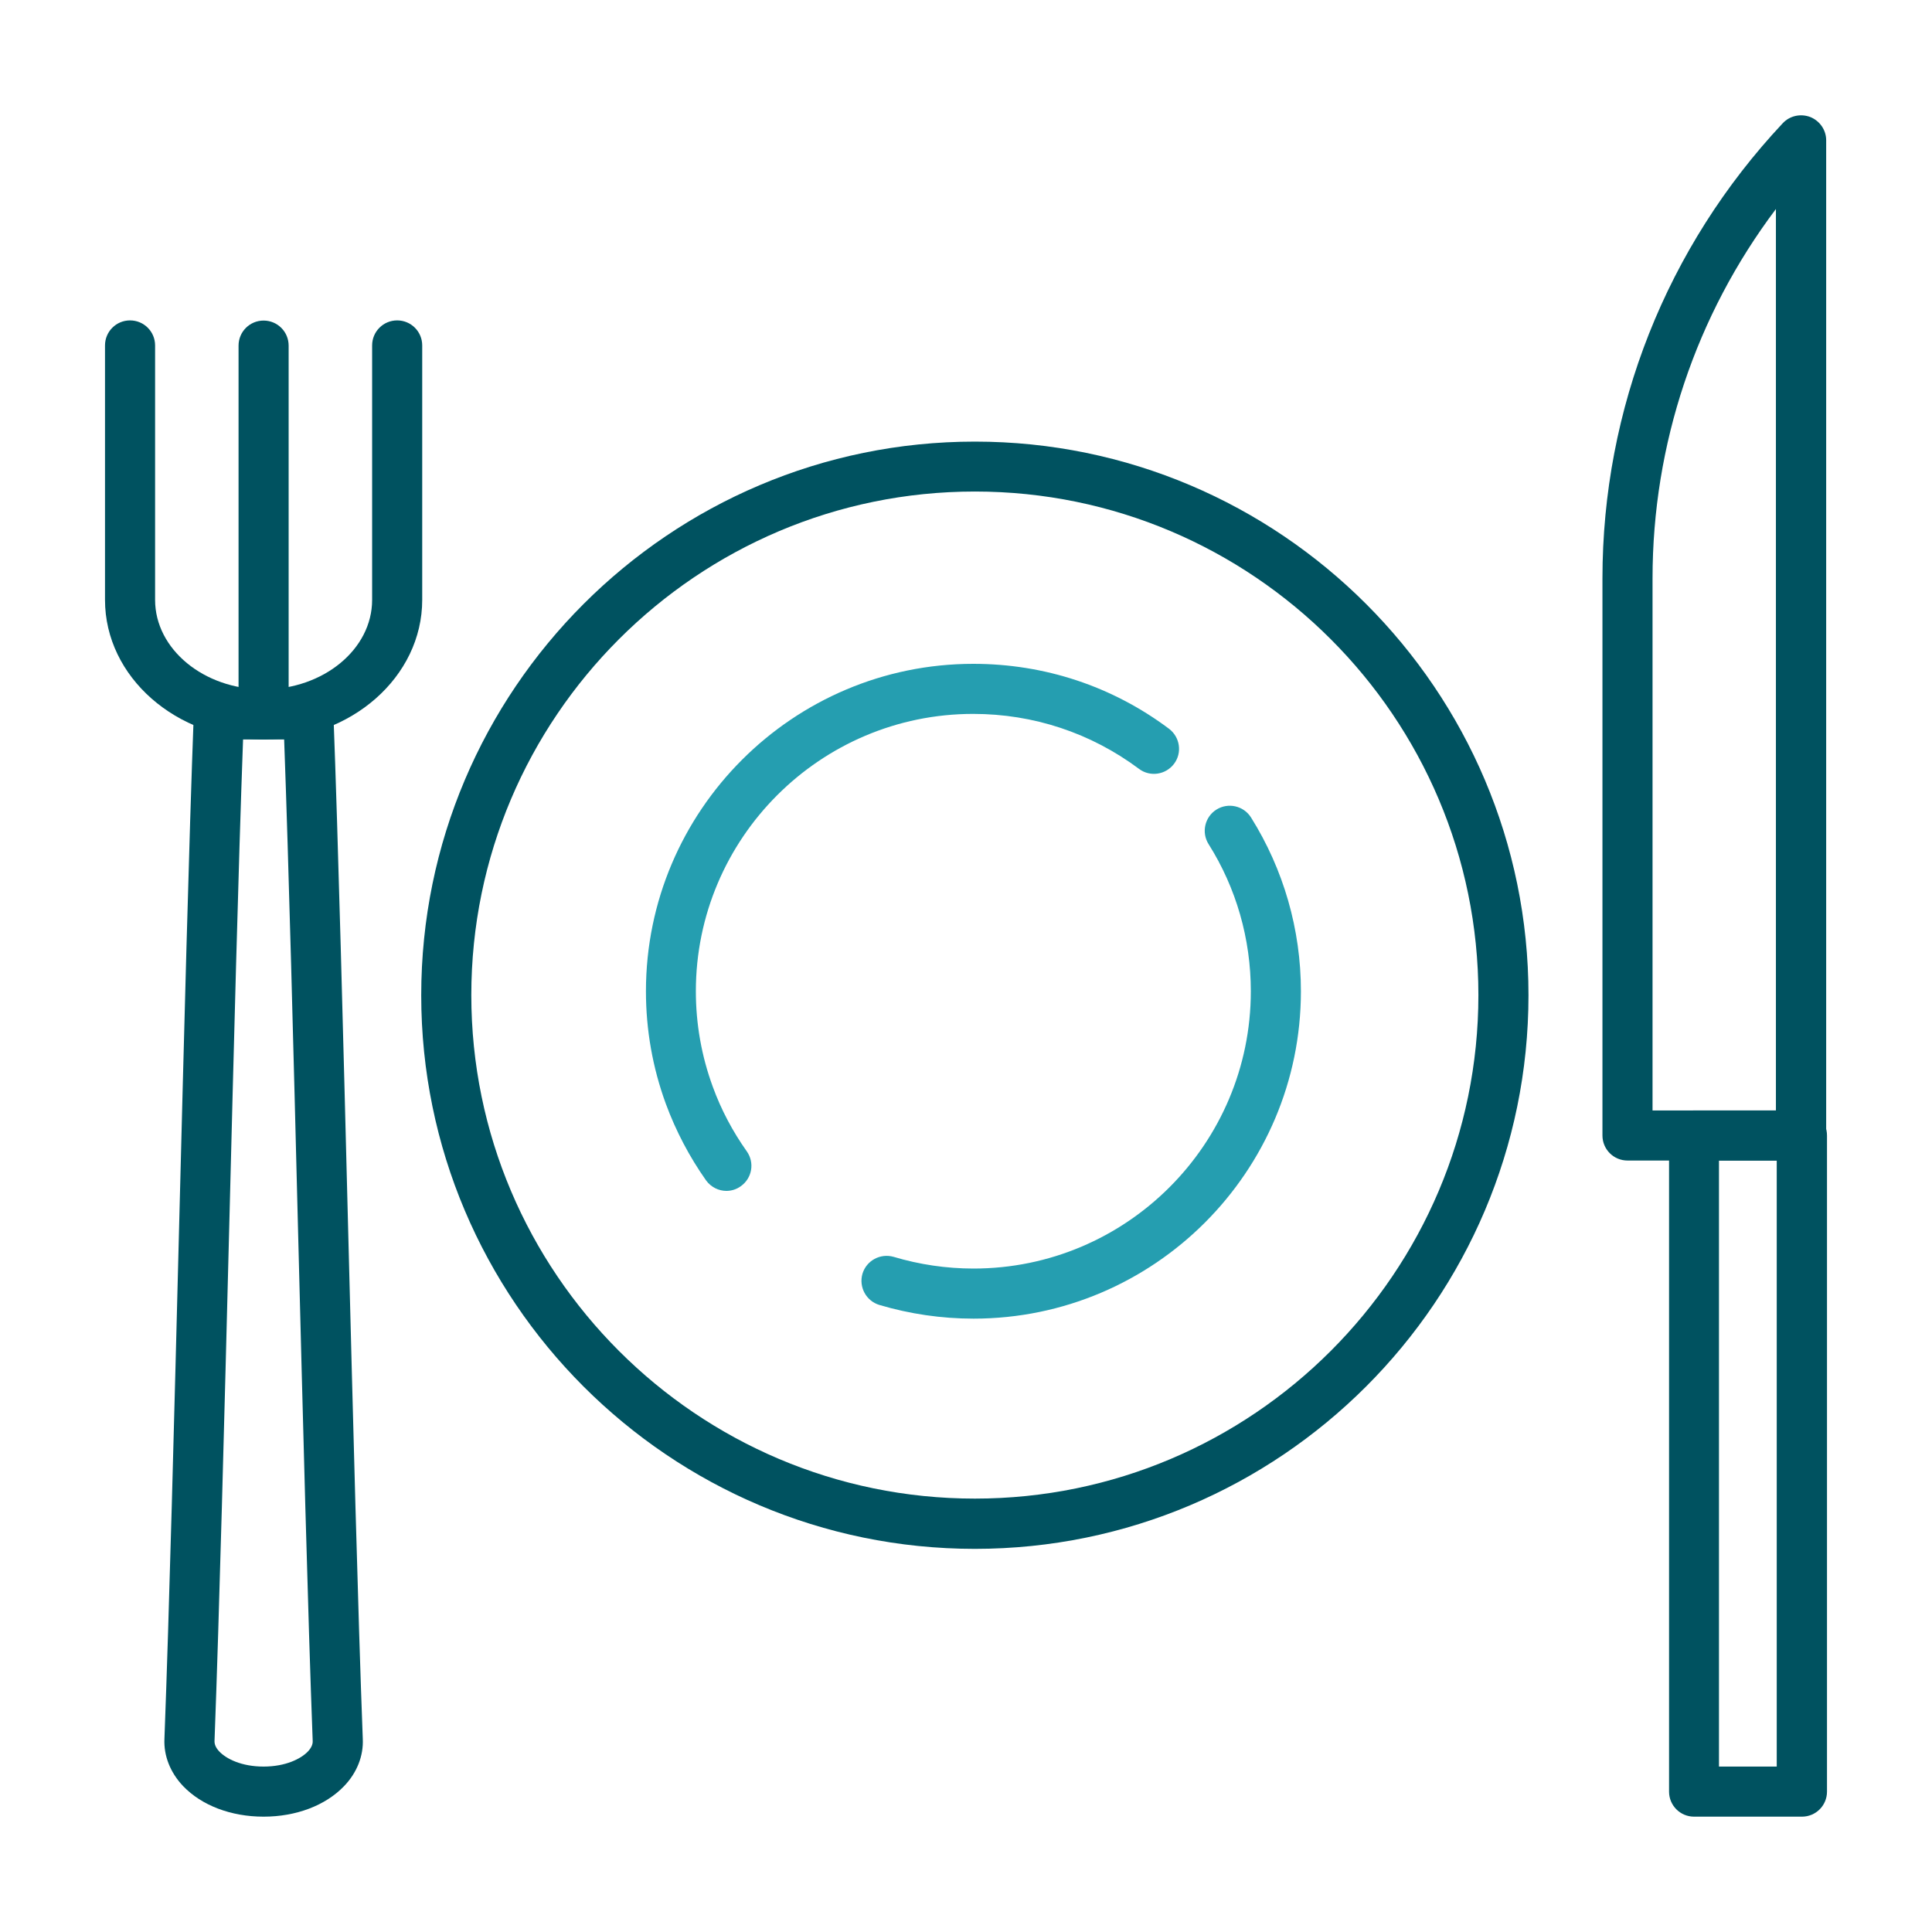 <svg width="80" height="80" viewBox="0 0 80 80" fill="none" xmlns="http://www.w3.org/2000/svg">
<path d="M40.367 64.135C27.722 64.135 17.442 53.848 17.442 41.211C17.442 28.573 27.729 18.286 40.367 18.286C53.004 18.286 63.291 28.573 63.291 41.211C63.291 53.848 53.004 64.135 40.367 64.135ZM40.367 20.353C28.87 20.353 19.516 29.707 19.516 41.204C19.516 52.7 28.87 62.054 40.367 62.054C51.864 62.054 61.217 52.7 61.217 41.204C61.217 29.707 51.864 20.353 40.367 20.353Z" fill="#005260"/>
<path d="M40.311 54.602C38.983 54.602 37.67 54.408 36.412 54.035C35.865 53.869 35.554 53.295 35.713 52.742C35.879 52.196 36.453 51.885 37.006 52.044C38.071 52.362 39.184 52.528 40.311 52.528C46.643 52.528 51.794 47.377 51.794 41.045C51.794 38.881 51.192 36.772 50.045 34.954C49.74 34.47 49.886 33.827 50.37 33.523C50.854 33.219 51.496 33.364 51.801 33.848C53.149 35.998 53.868 38.487 53.868 41.045C53.868 48.518 47.784 54.602 40.311 54.602Z" fill="#259EB0"/>
<path d="M30.086 49.313C29.761 49.313 29.443 49.161 29.236 48.877C28.545 47.896 27.985 46.831 27.57 45.704C27.024 44.211 26.747 42.648 26.747 41.045C26.747 33.571 32.831 27.488 40.304 27.488C43.249 27.488 46.056 28.414 48.407 30.177C48.863 30.523 48.96 31.172 48.614 31.629C48.269 32.085 47.619 32.182 47.162 31.836C45.171 30.35 42.793 29.561 40.297 29.561C33.965 29.561 28.814 34.712 28.814 41.045C28.814 42.4 29.049 43.727 29.512 44.992C29.858 45.946 30.335 46.845 30.923 47.675C31.255 48.145 31.144 48.788 30.674 49.119C30.494 49.251 30.28 49.313 30.073 49.313H30.086Z" fill="#259EB0"/>
<path d="M10.915 30.619C7.293 30.619 4.348 28.026 4.348 24.84V14.303C4.348 13.73 4.811 13.267 5.385 13.267C5.958 13.267 6.422 13.73 6.422 14.303V24.84C6.422 26.879 8.44 28.545 10.915 28.545C13.39 28.545 15.409 26.886 15.409 24.84V14.303C15.409 13.73 15.872 13.267 16.446 13.267C17.02 13.267 17.483 13.73 17.483 14.303V24.84C17.483 28.026 14.538 30.619 10.915 30.619Z" fill="#005260"/>
<path d="M10.915 75.224C9.567 75.224 8.35 74.761 7.583 73.959C7.051 73.399 6.774 72.701 6.809 71.996C7.009 66.707 7.217 58.611 7.417 50.785C7.618 42.953 7.825 34.85 8.025 29.541C8.046 28.981 8.502 28.545 9.062 28.545H12.768C13.328 28.545 13.784 28.988 13.805 29.541C14.005 34.85 14.213 42.953 14.413 50.785C14.614 58.611 14.821 66.707 15.022 72.002C15.056 72.708 14.78 73.406 14.248 73.959C13.48 74.761 12.263 75.224 10.915 75.224ZM10.065 30.619C9.871 35.901 9.678 43.485 9.491 50.841C9.291 58.673 9.083 66.776 8.883 72.085C8.876 72.237 8.945 72.383 9.083 72.528C9.374 72.832 10.003 73.15 10.915 73.15C11.828 73.15 12.464 72.825 12.747 72.528C12.886 72.383 12.955 72.231 12.948 72.092C12.747 66.776 12.54 58.673 12.339 50.841C12.153 43.492 11.959 35.901 11.766 30.619H10.058H10.065Z" fill="#005260"/>
<path d="M10.915 30.619C10.341 30.619 9.878 30.156 9.878 29.582V14.311C9.878 13.737 10.341 13.274 10.915 13.274C11.489 13.274 11.952 13.737 11.952 14.311V29.582C11.952 30.156 11.489 30.619 10.915 30.619Z" fill="#005260"/>
<path d="M74.574 48.055H67.391C66.817 48.055 66.354 47.591 66.354 47.018V23.955C66.354 16.924 69.009 10.232 73.82 5.102C74.111 4.791 74.56 4.694 74.961 4.846C75.355 5.005 75.618 5.385 75.618 5.807V47.011C75.618 47.584 75.155 48.048 74.581 48.048L74.574 48.055ZM68.428 45.981H73.537V8.655C70.225 13.052 68.428 18.389 68.428 23.955V45.981Z" fill="#005260"/>
<path d="M74.615 75.224H70.149C69.575 75.224 69.112 74.761 69.112 74.187V47.018C69.112 46.444 69.575 45.981 70.149 45.981H74.615C75.189 45.981 75.652 46.444 75.652 47.018V74.187C75.652 74.761 75.189 75.224 74.615 75.224ZM71.179 73.15H73.571V48.055H71.179V73.15Z" fill="#005260"/>
</svg>
